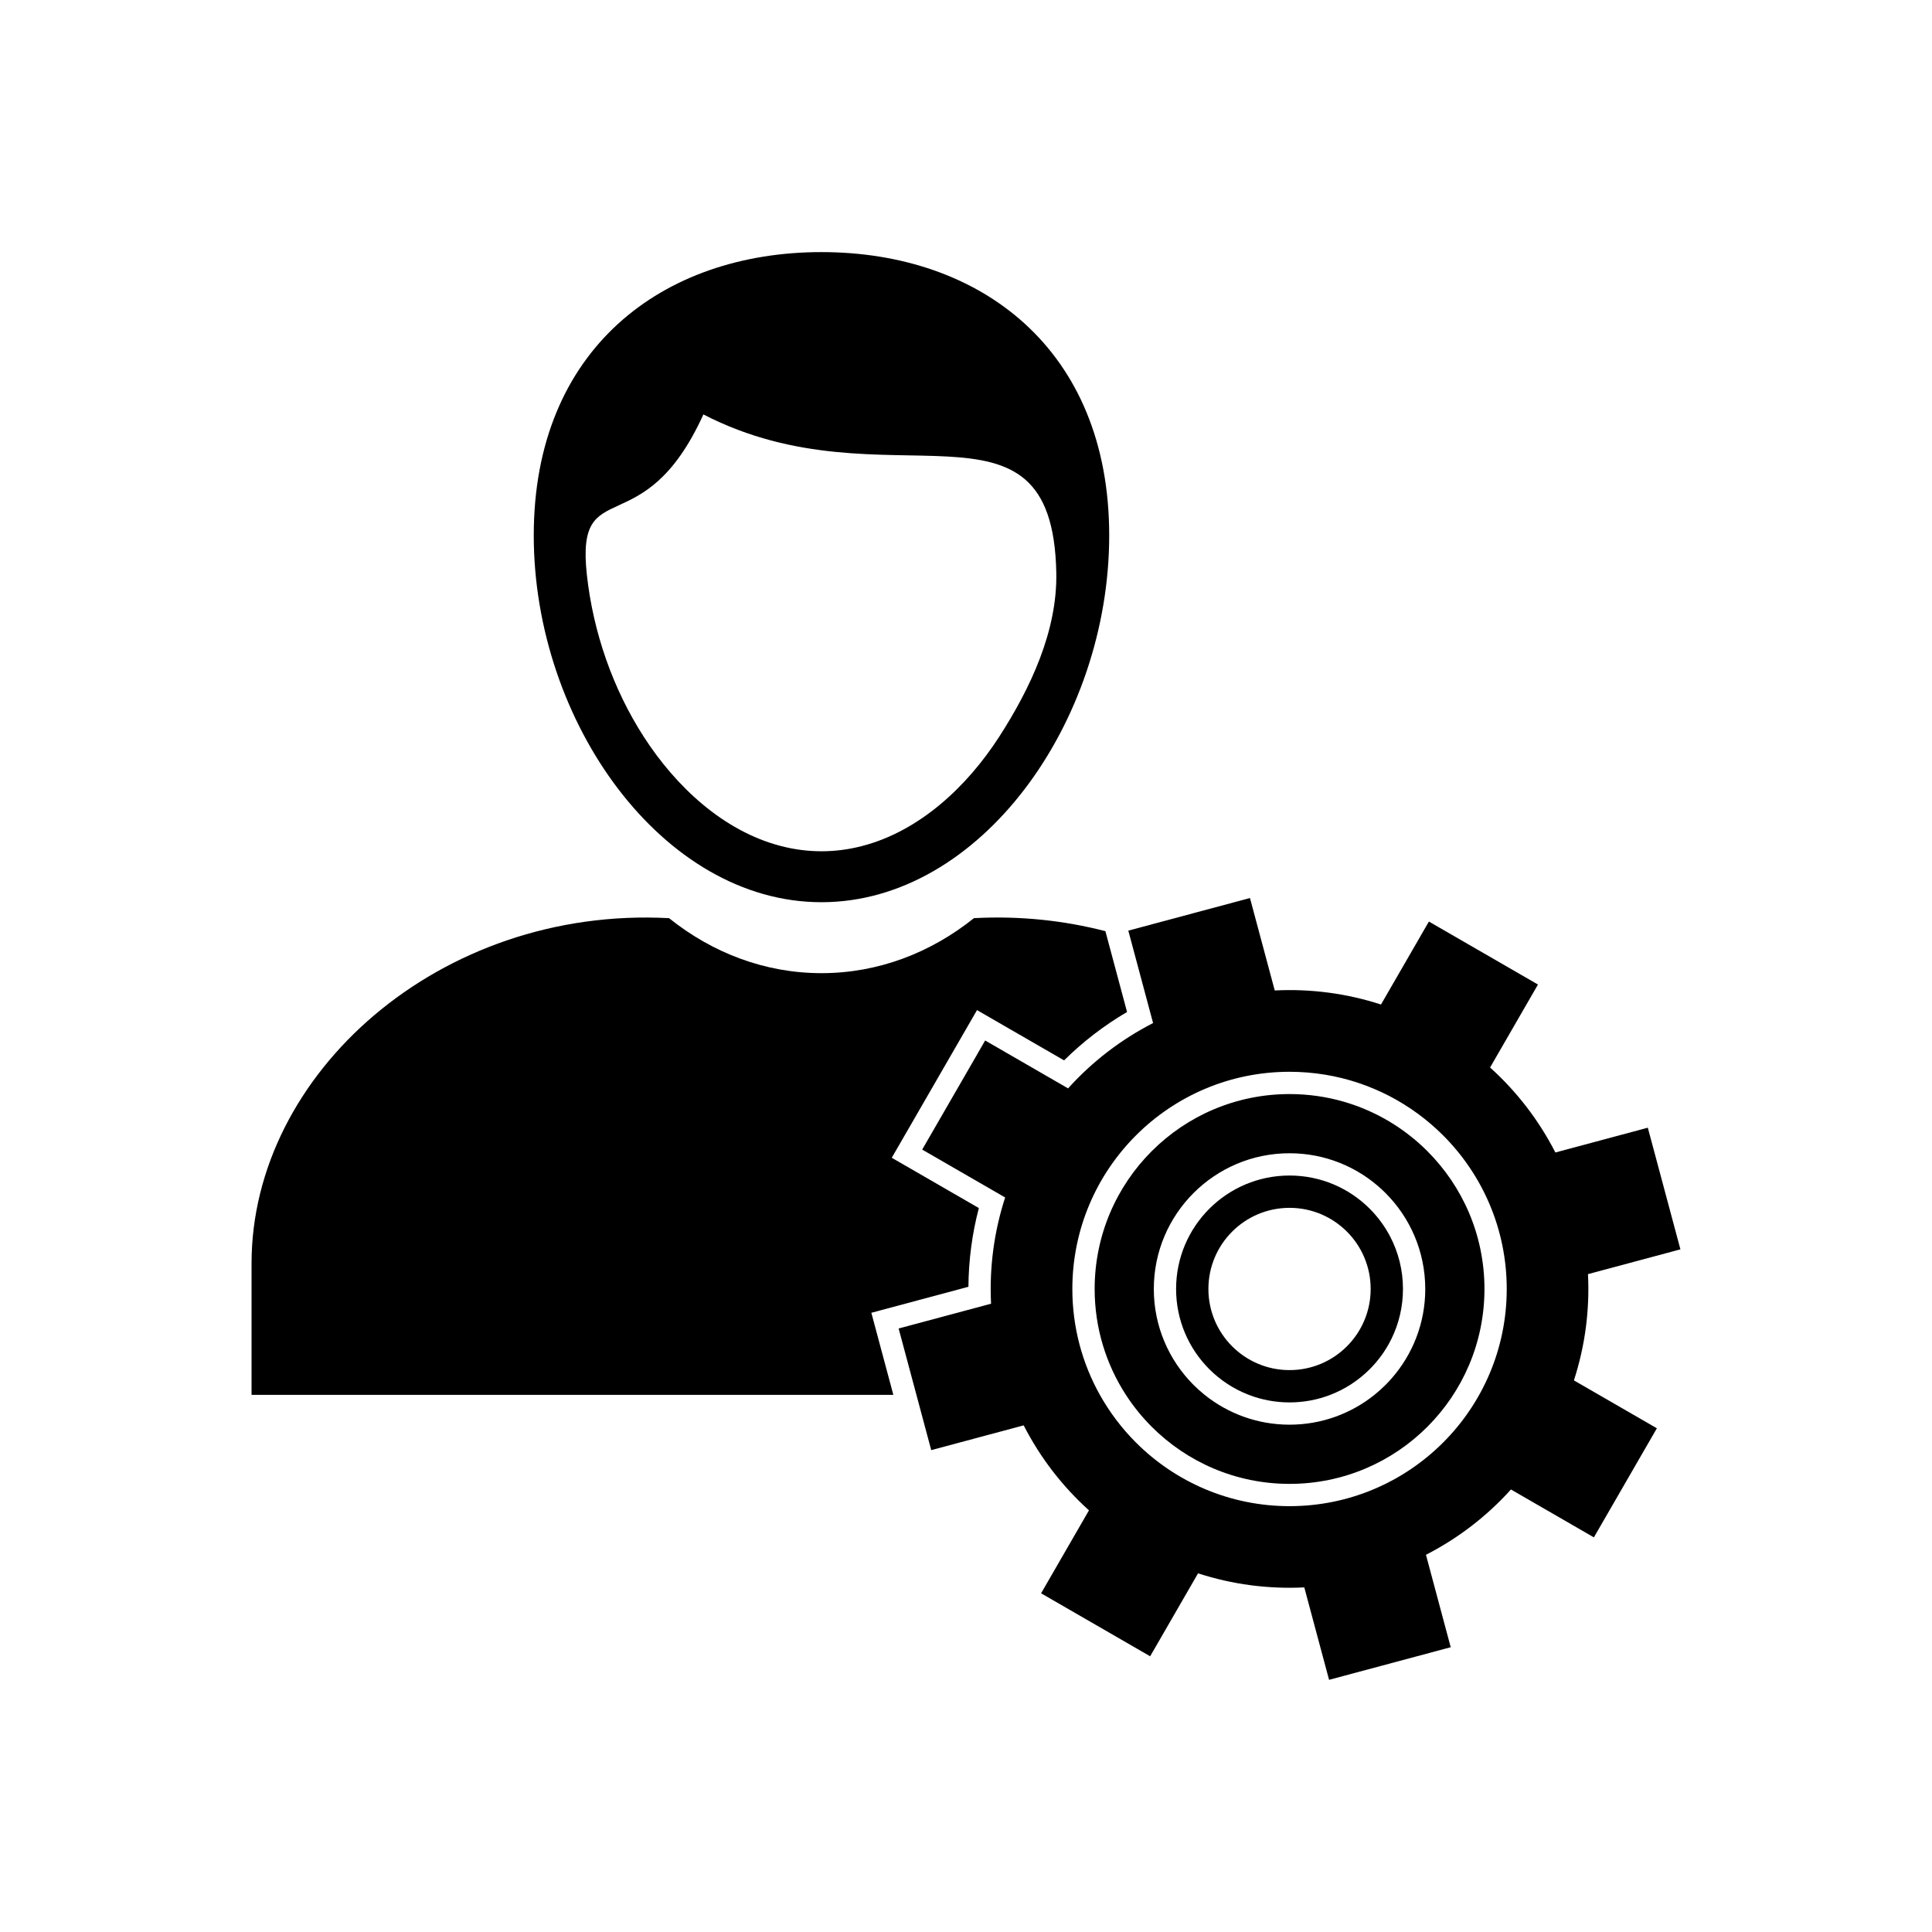 <?xml version="1.0" encoding="UTF-8"?>
<!-- Uploaded to: SVG Repo, www.svgrepo.com, Generator: SVG Repo Mixer Tools -->
<svg fill="#000000" width="800px" height="800px" version="1.1" viewBox="144 144 512 512" xmlns="http://www.w3.org/2000/svg">
 <g fill-rule="evenodd">
  <path d="m402.09 387.32c12.156-0.652 23.875 0.613 34.852 3.449l5.738 21.418c-3.031 1.777-5.949 3.742-8.738 5.883-2.793 2.144-5.449 4.465-7.949 6.941l-14.555-8.402-8.52-4.922-17.672 30.613-4.922 8.52 23.082 13.328c-0.895 3.406-1.578 6.863-2.035 10.355-0.461 3.481-0.703 6.992-0.727 10.504l-25.727 6.894 5.828 21.746h-170.08v-34.859c0-50.18 49.891-94.715 110.64-91.465 11.473 9.188 25.391 14.574 40.398 14.574 15.008 0 28.926-5.387 40.398-14.574z"/>
  <path d="m361.7 210.81c42.113 0 76.25 25.68 76.25 75.086s-34.141 97.199-76.25 97.199c-42.113 0-76.25-47.793-76.25-97.199s34.141-75.086 76.25-75.086zm-62.176 85.5c1.66 15.191 6.879 30.23 15.098 42.965 8.43 13.062 20.996 24.984 36.402 28.953 3.492 0.898 7.07 1.367 10.676 1.367 3.606 0 7.184-0.465 10.676-1.367 15.406-3.969 27.973-15.891 36.402-28.953 8.312-12.883 15.457-28.047 15.152-43.496-1.004-51.301-44.879-16.844-93.523-41.949-15.969 35.18-33.875 15.047-30.883 42.477z"/>
  <path d="m526.44 444.89c10.414 10.414 16.859 24.805 16.859 40.699 0 15.895-6.441 30.281-16.859 40.699-10.414 10.414-24.805 16.859-40.699 16.859-15.895 0-30.281-6.441-40.699-16.859-3.742-3.742-6.969-7.996-9.57-12.645-4.641-8.301-7.289-17.867-7.289-28.051 0-15.895 6.441-30.281 16.859-40.699 10.414-10.414 24.805-16.859 40.699-16.859 3.223 0 6.383 0.266 9.461 0.773 12.105 2 22.934 7.781 31.238 16.082zm-123.33-21.734-12.754 22.09-1.969 3.406 21.984 12.691c-1.465 4.535-2.527 9.195-3.152 13.922-0.617 4.672-0.82 9.438-0.578 14.234l-20.695 5.547-3.801 1.02 1.02 3.801 3.691 13.77 2.91 10.867 1.02 3.801 3.801-1.02 20.695-5.547c2.191 4.277 4.746 8.305 7.617 12.043 2.906 3.781 6.152 7.289 9.688 10.48l-10.723 18.574-1.969 3.406 3.41 1.969 22.09 12.754 3.406 1.969 1.969-3.406 10.723-18.574c4.535 1.465 9.191 2.527 13.918 3.148 4.676 0.617 9.438 0.816 14.238 0.578l5.547 20.695 1.02 3.801 3.801-1.02 24.637-6.602 3.801-1.02-1.02-3.801-5.543-20.691c4.277-2.191 8.301-4.75 12.043-7.621 3.785-2.906 7.289-6.152 10.48-9.691l18.57 10.723 3.41 1.969 1.969-3.41 12.754-22.09 1.969-3.41-21.984-12.691c1.465-4.535 2.527-9.191 3.152-13.922 0.617-4.676 0.82-9.438 0.578-14.238l20.695-5.547 3.801-1.02-1.02-3.801-6.602-24.637-1.02-3.801-3.801 1.02-20.695 5.547c-2.191-4.277-4.746-8.305-7.617-12.043-2.902-3.785-6.152-7.289-9.688-10.48l10.723-18.574 1.969-3.41-3.406-1.969-25.5-14.723-1.969 3.41-10.723 18.574c-4.535-1.465-9.191-2.527-13.922-3.148-4.676-0.617-9.438-0.816-14.238-0.574l-5.547-20.695-1.02-3.801-3.801 1.02-24.637 6.602-3.801 1.02 0.551 2.059 0.469 1.742 5.543 20.691c-4.277 2.191-8.305 4.75-12.043 7.621-3.785 2.906-7.289 6.152-10.48 9.691l-18.57-10.723-3.41-1.969-1.969 3.41z"/>
  <path d="m521.71 485.59c0 9.113-3.391 17.434-8.977 23.77-0.504 0.57-1.023 1.125-1.559 1.66-0.926 0.926-1.898 1.801-2.922 2.621-6.164 4.953-13.992 7.914-22.512 7.914s-16.348-2.965-22.512-7.914c-1.02-0.82-1.996-1.695-2.922-2.621-6.508-6.508-10.535-15.5-10.535-25.43 0-9.93 4.027-18.922 10.535-25.43 6.508-6.508 15.5-10.535 25.43-10.535 9.441 0 18.031 3.637 24.449 9.59 0.332 0.309 0.66 0.625 0.984 0.945 6.508 6.508 10.535 15.5 10.535 25.43zm-72.488-36.523c-9.348 9.348-15.129 22.262-15.129 36.523 0 10.344 3.039 19.973 8.273 28.051 1.984 3.062 4.285 5.902 6.856 8.473 9.348 9.348 22.262 15.129 36.523 15.129 14.262 0 27.176-5.781 36.523-15.129 9.348-9.348 15.129-22.262 15.129-36.523 0-14.262-5.781-27.176-15.129-36.523-6.078-6.078-13.66-10.645-22.145-13.102-4.566-1.32-9.391-2.027-14.379-2.027-14.262 0-27.176 5.781-36.523 15.129z"/>
  <path d="m507.24 485.59c0 5.938-2.406 11.312-6.297 15.203-3.891 3.891-9.266 6.297-15.203 6.297s-11.312-2.406-15.203-6.297c-3.891-3.891-6.297-9.266-6.297-15.203s2.406-11.312 6.297-15.203c3.891-3.891 9.266-6.297 15.203-6.297s11.312 2.406 15.203 6.297c3.891 3.891 6.297 9.266 6.297 15.203zm-42.758-21.258c-5.441 5.441-8.805 12.957-8.805 21.258 0 8.301 3.363 15.816 8.805 21.258 2.938 2.938 6.481 5.269 10.426 6.793 3.359 1.297 7.012 2.012 10.832 2.012 3.82 0 7.473-0.711 10.832-2.012 3.945-1.523 7.488-3.856 10.426-6.793 2.324-2.324 4.266-5.023 5.734-8.004 1.965-3.996 3.07-8.496 3.07-13.254 0-5.019-1.23-9.75-3.406-13.91-1.422-2.719-3.25-5.195-5.398-7.348-5.441-5.441-12.957-8.805-21.258-8.805-8.301 0-15.816 3.363-21.258 8.805z"/>
 </g>
</svg>